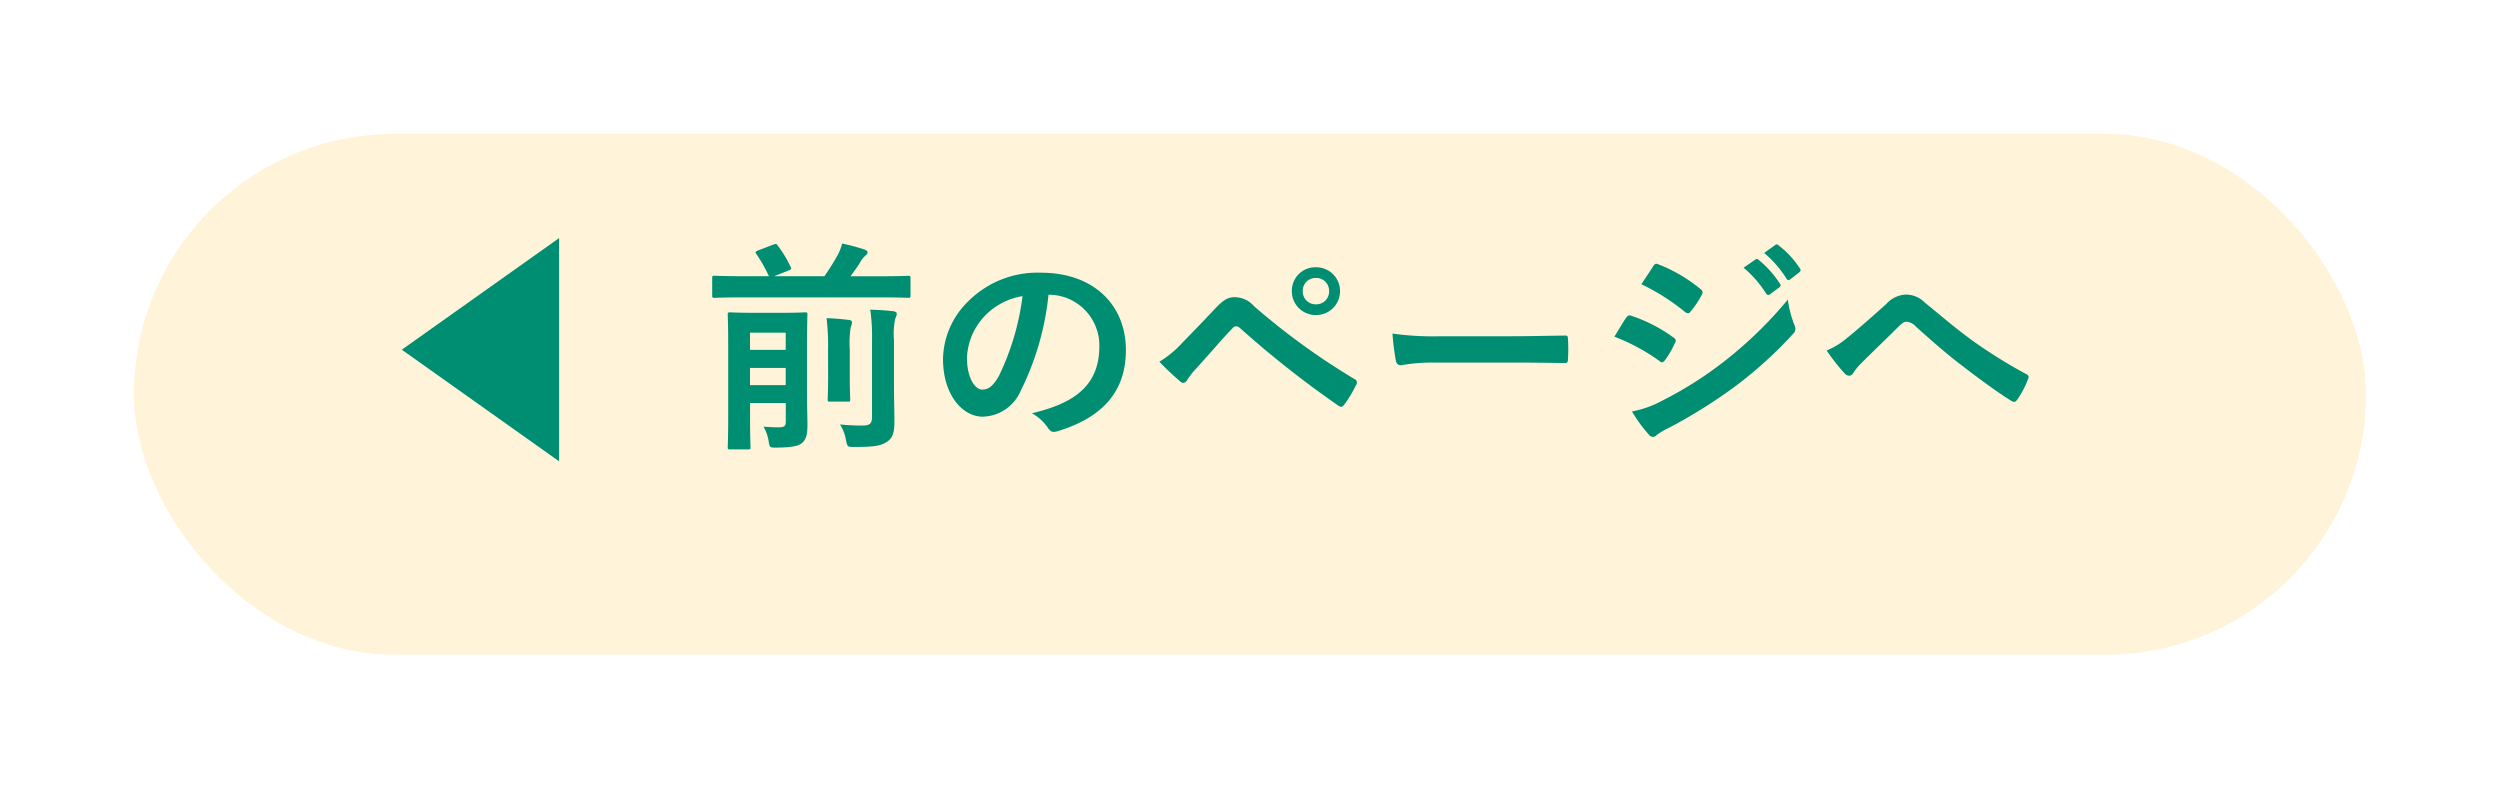 <svg xmlns="http://www.w3.org/2000/svg" xmlns:xlink="http://www.w3.org/1999/xlink" width="168" height="53" viewBox="0 0 168 53">
  <defs>
    <filter id="長方形_1600" x="0" y="0" width="168" height="53" filterUnits="userSpaceOnUse">
      <feOffset dy="3" input="SourceAlpha"/>
      <feGaussianBlur stdDeviation="3" result="blur"/>
      <feFlood flood-opacity="0.161"/>
      <feComposite operator="in" in2="blur"/>
      <feComposite in="SourceGraphic"/>
    </filter>
  </defs>
  <g id="back" transform="translate(-16 -540)">
    <g transform="matrix(1, 0, 0, 1, 16, 540)" filter="url(#長方形_1600)">
      <rect id="長方形_1600-2" data-name="長方形 1600" width="150" height="35" rx="17.5" transform="translate(9 6)" fill="#fff4d9"/>
    </g>
    <path id="パス_14200" data-name="パス 14200" d="M-37.77-5.745c0-1.335.03-2.025.03-2.115,0-.135-.015-.15-.165-.15-.09,0-.45.03-1.56.03h-1.89c-1.11,0-1.47-.03-1.575-.03-.15,0-.165.015-.165.15,0,.1.03.7.03,1.995v4.95c0,1.29-.03,1.86-.03,1.95,0,.15.015.165.165.165h1.2c.15,0,.165-.015.165-.165,0-.075-.03-.675-.03-1.9V-1.92h2.4V-.675c0,.3-.09.39-.495.39s-.6-.015-1.005-.045a2.782,2.782,0,0,1,.345.96c.075.465.075.45.555.45C-38.7,1.065-38.325.96-38.1.765c.315-.27.36-.675.36-1.245,0-.45-.03-1.245-.03-2.01ZM-41.6-3.12V-4.275h2.4V-3.12Zm2.4-3.525V-5.49h-2.4V-6.645Zm6.33-2.37c1.335,0,1.8.03,1.89.03.15,0,.165-.015.165-.18V-10.3c0-.15-.015-.165-.165-.165-.09,0-.555.03-1.89.03h-1.98c.24-.315.45-.615.615-.87a1.66,1.66,0,0,1,.4-.525c.075-.06.135-.12.135-.195,0-.105-.075-.15-.21-.21a14.266,14.266,0,0,0-1.5-.4,3.32,3.32,0,0,1-.285.75A15.518,15.518,0,0,1-36.6-10.44h-3.375l.945-.375c.225-.09.225-.1.165-.24a7.657,7.657,0,0,0-.87-1.44c-.09-.135-.1-.135-.315-.06l-1.02.39c-.165.075-.195.1-.1.24a10,10,0,0,1,.84,1.485H-42.1c-1.32,0-1.785-.03-1.875-.03-.15,0-.165.015-.165.165v1.14c0,.165.015.18.165.18.09,0,.555-.03,1.875-.03Zm.945,2.85a4.812,4.812,0,0,1,.09-1.44.784.784,0,0,0,.1-.315c0-.075-.09-.15-.24-.165-.51-.06-.99-.09-1.545-.105a12.383,12.383,0,0,1,.12,2.025V-.99c0,.48-.18.585-.645.585A12.346,12.346,0,0,1-35.55-.48a3.01,3.01,0,0,1,.4,1.05c.1.48.1.465.57.465,1.35,0,1.755-.075,2.16-.33s.525-.63.525-1.365c0-.75-.03-1.545-.03-2.61Zm-4.425,2.43c0,1-.03,1.47-.03,1.575,0,.15.015.15.165.15h1.185c.15,0,.165,0,.165-.15,0-.09-.03-.57-.03-1.575v-1.77a6.93,6.93,0,0,1,.06-1.485,1.3,1.3,0,0,0,.09-.345c0-.09-.06-.15-.21-.165-.51-.06-.96-.105-1.5-.12a15.436,15.436,0,0,1,.1,2.13Zm14.865-5.46a3.407,3.407,0,0,1,3.36,3.48c0,2.835-2,3.885-4.53,4.485a3.181,3.181,0,0,1,1.05.945c.2.3.33.36.645.27,3.045-.915,4.62-2.67,4.62-5.46,0-2.985-2.115-5.2-5.715-5.2a6.564,6.564,0,0,0-4.875,1.92,5.527,5.527,0,0,0-1.7,3.9C-28.62-2.415-27.285-1-25.965-1a2.849,2.849,0,0,0,2.55-1.725A18.782,18.782,0,0,0-21.54-9.195Zm-1.8.09a17.138,17.138,0,0,1-1.59,5.37c-.405.72-.735.915-1.125.915-.465,0-1.02-.765-1.02-2.145a4.319,4.319,0,0,1,1.17-2.775A4.518,4.518,0,0,1-23.28-9.1Zm9.195,4.41a17.248,17.248,0,0,0,1.395,1.32.309.309,0,0,0,.21.105.34.34,0,0,0,.27-.2,4.921,4.921,0,0,1,.6-.765c1.035-1.14,1.71-1.95,2.445-2.715a.313.313,0,0,1,.24-.12.371.371,0,0,1,.24.1A67.962,67.962,0,0,0-2.04-1.725a.25.25,0,0,0,.165.06c.075,0,.15-.06.225-.165a8.789,8.789,0,0,0,.78-1.3A.262.262,0,0,0-1-3.54a47.637,47.637,0,0,1-6.72-4.875,1.736,1.736,0,0,0-1.3-.615c-.465,0-.75.165-1.35.795-.7.75-1.44,1.515-2.175,2.265A6.906,6.906,0,0,1-14.085-4.695ZM-3.57-11.04a1.582,1.582,0,0,0-1.62,1.6A1.6,1.6,0,0,0-3.57-7.83,1.6,1.6,0,0,0-1.95-9.435,1.6,1.6,0,0,0-3.57-11.04Zm0,.72a.859.859,0,0,1,.885.885.859.859,0,0,1-.885.885.859.859,0,0,1-.885-.885A.859.859,0,0,1-3.57-10.32ZM9.75-4.635c1.11,0,2.22.015,3.345.03.21.015.27-.045.27-.225a11.056,11.056,0,0,0,0-1.41c0-.18-.045-.225-.27-.21-1.155.015-2.31.045-3.45.045H4.815a19.271,19.271,0,0,1-3.24-.18A16.28,16.28,0,0,0,1.8-4.77c.045.225.165.315.345.315a12,12,0,0,1,2.2-.18Zm6.735-1.74a13.153,13.153,0,0,1,3.03,1.635.29.29,0,0,0,.18.09c.06,0,.12-.06.195-.15a6.108,6.108,0,0,0,.66-1.14.445.445,0,0,0,.06-.165c0-.09-.06-.15-.165-.225a10.41,10.41,0,0,0-2.88-1.47c-.135-.03-.21.045-.285.15C17.1-7.41,16.86-6.975,16.485-6.375ZM18.3-9.9a14.507,14.507,0,0,1,2.91,1.845.386.386,0,0,0,.225.105.167.167,0,0,0,.15-.09,6.42,6.42,0,0,0,.765-1.125.363.363,0,0,0,.06-.2.238.238,0,0,0-.12-.195,10.2,10.2,0,0,0-2.82-1.665c-.18-.09-.27-.06-.375.12C18.84-10.71,18.555-10.29,18.3-9.9Zm-.63,8.55A9.473,9.473,0,0,0,18.78.18a.386.386,0,0,0,.3.18.332.332,0,0,0,.24-.12,4.929,4.929,0,0,1,.87-.51,34.824,34.824,0,0,0,4.485-2.82,27.946,27.946,0,0,0,3.81-3.465A.466.466,0,0,0,28.65-6.9a.734.734,0,0,0-.075-.285,7.491,7.491,0,0,1-.435-1.68A27.3,27.3,0,0,1,23.82-4.68a25.127,25.127,0,0,1-4.11,2.6A6.936,6.936,0,0,1,17.67-1.35Zm7.5-9.66a7.443,7.443,0,0,1,1.515,1.74.157.157,0,0,0,.255.045l.63-.465a.151.151,0,0,0,.045-.24,6.9,6.9,0,0,0-1.425-1.6c-.09-.075-.15-.09-.225-.03ZM26.55-12a7.1,7.1,0,0,1,1.5,1.725.154.154,0,0,0,.255.045l.6-.465a.173.173,0,0,0,.045-.27,6.264,6.264,0,0,0-1.425-1.545c-.09-.075-.135-.09-.225-.03Zm4.2,6.555a13.838,13.838,0,0,0,1.23,1.56.393.393,0,0,0,.285.135.321.321,0,0,0,.27-.18,3.714,3.714,0,0,1,.54-.66c.7-.7,1.785-1.74,2.52-2.475.195-.18.345-.315.51-.315a.962.962,0,0,1,.66.345c.99.885,2.07,1.845,3.15,2.655.885.69,2.52,1.89,3.24,2.31a.357.357,0,0,0,.21.075c.06,0,.12-.045.195-.15a6.308,6.308,0,0,0,.735-1.41c.075-.135,0-.255-.15-.315a34.565,34.565,0,0,1-3.54-2.2c-1.47-1.08-2.115-1.68-3.24-2.58a1.8,1.8,0,0,0-1.3-.555,1.889,1.889,0,0,0-1.305.63c-1.11,1.005-2.19,1.935-2.685,2.325A5.146,5.146,0,0,1,30.75-5.445Z" transform="translate(108 569)" fill="#008e72"/>
    <path id="多角形_4" data-name="多角形 4" d="M7.5,0,15,10.57H0Z" transform="translate(43 571) rotate(-90)" fill="#008e72"/>
  </g>
</svg>
